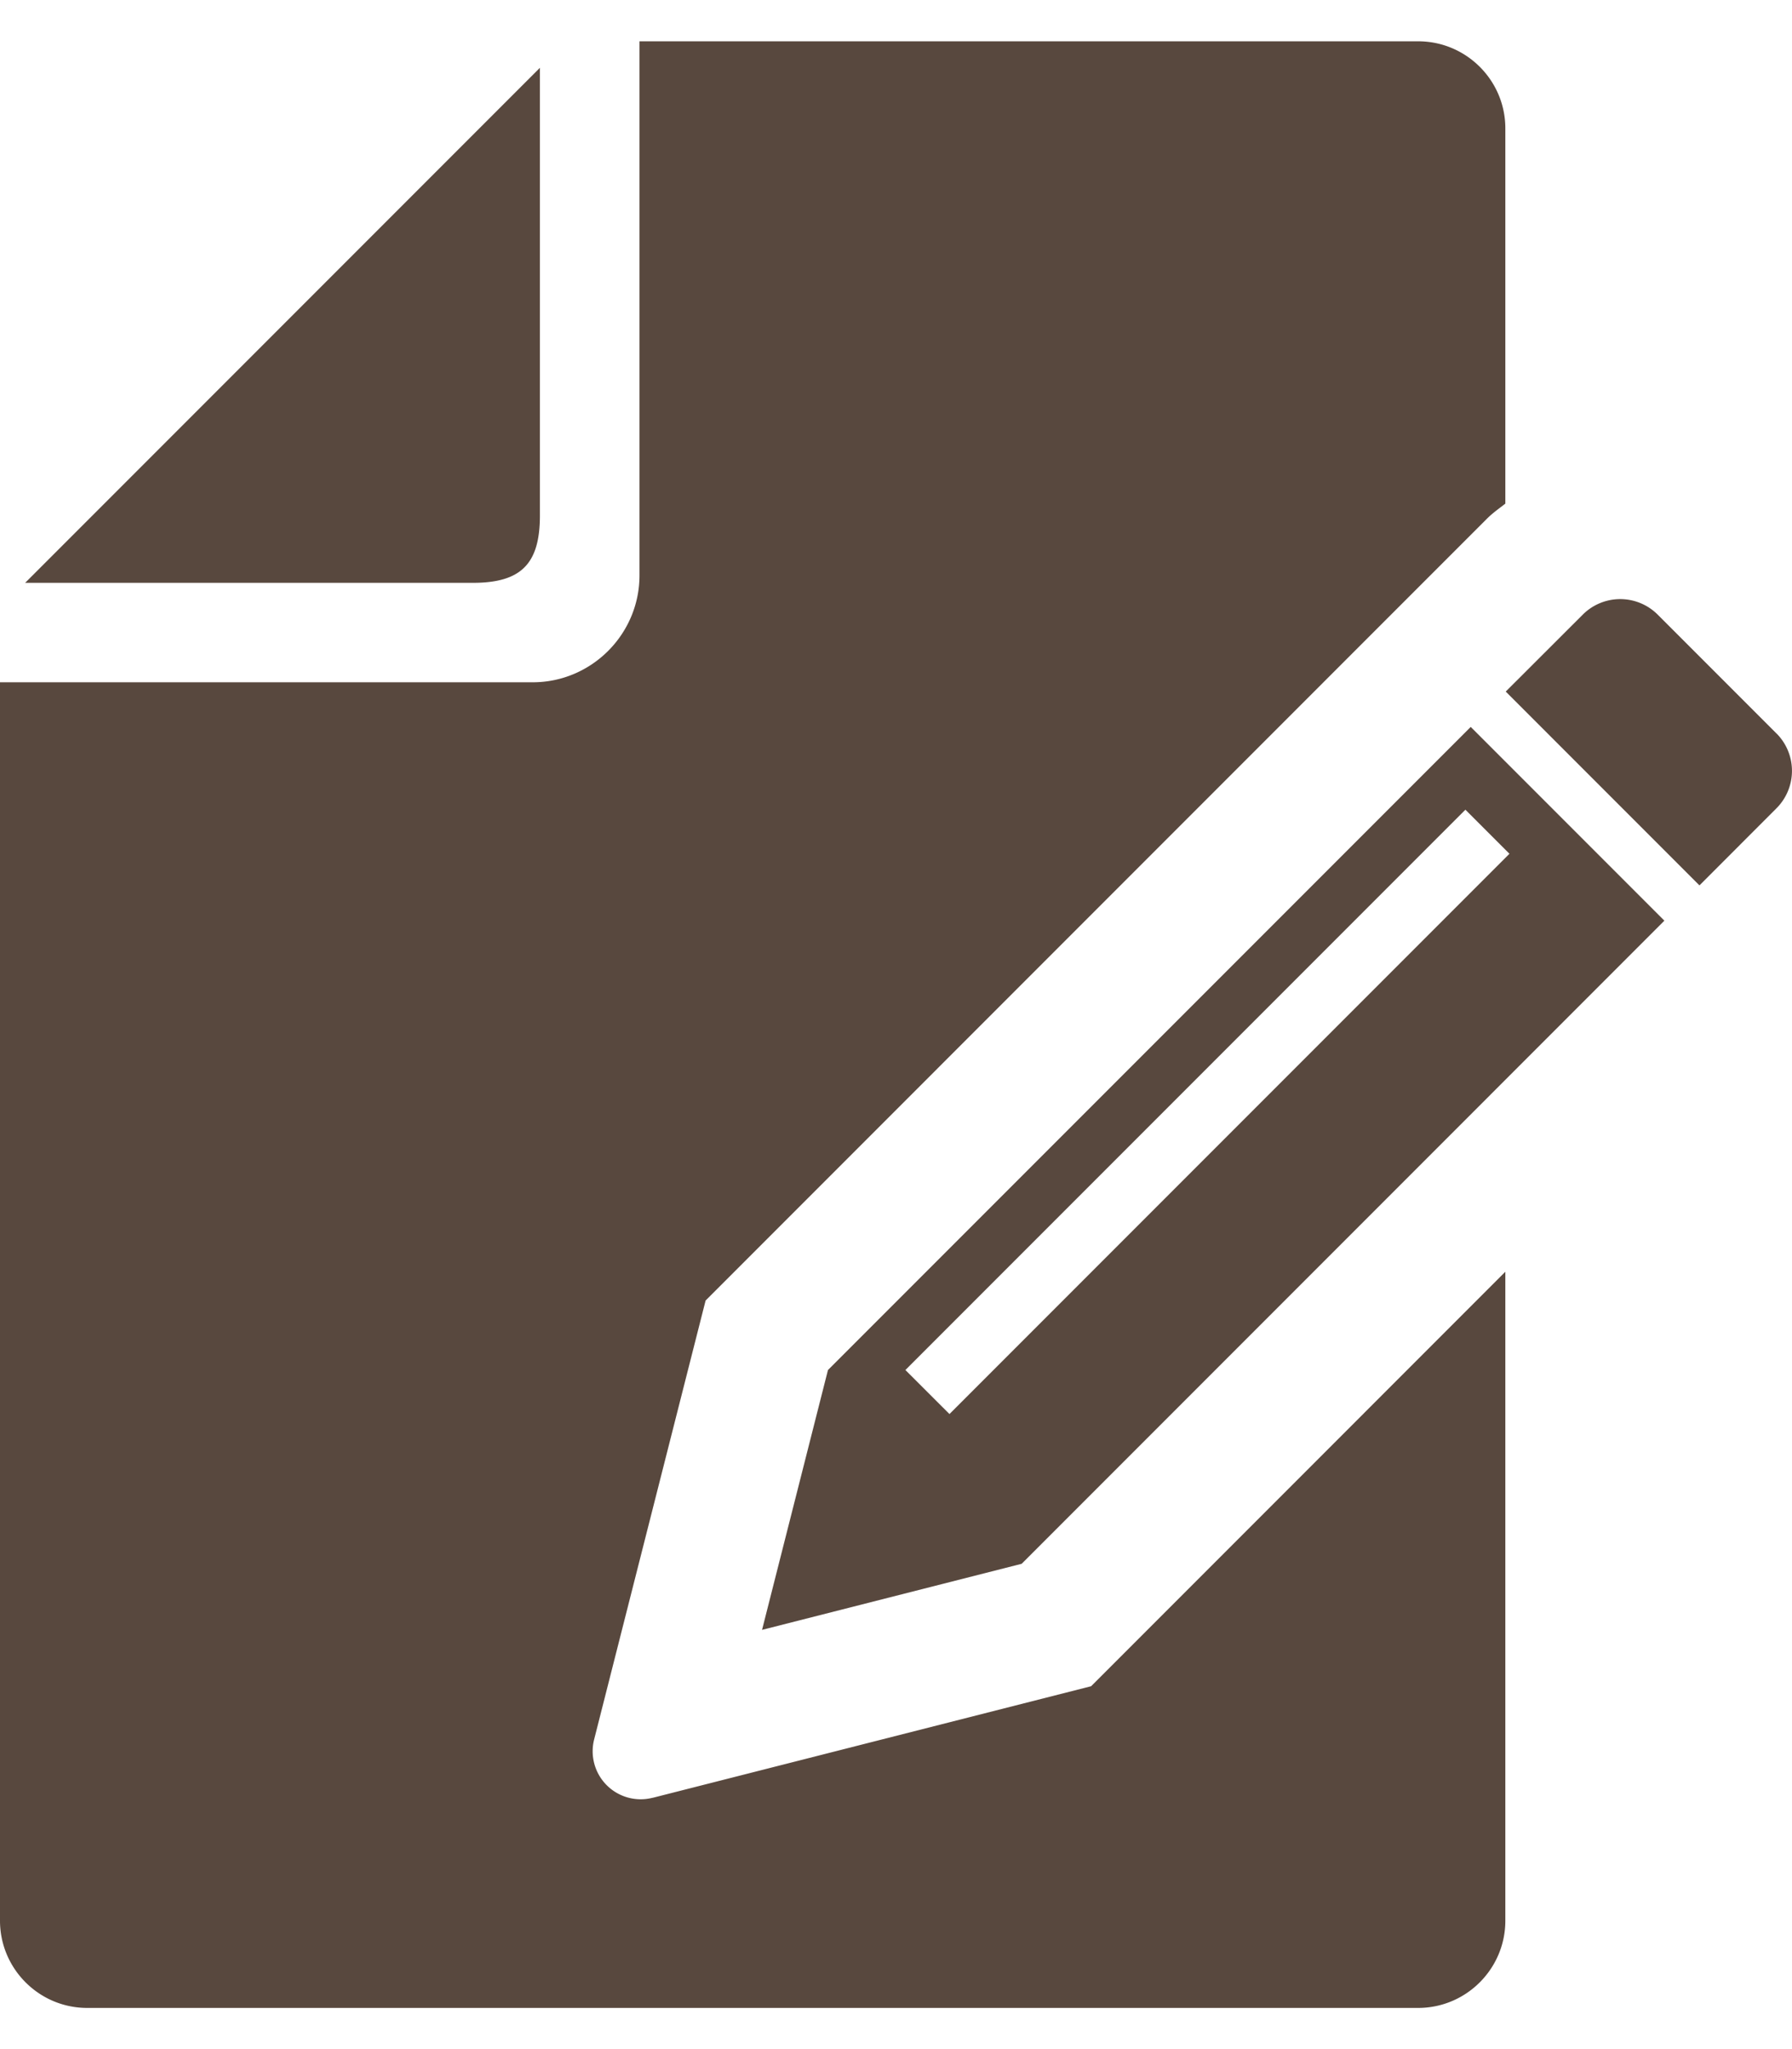 <svg width="28" height="32" fill="none" xmlns="http://www.w3.org/2000/svg"><path d="M8.436 8.052V1.059L.393 9.102h6.993c.755 0 1.05-.294 1.05-1.05zm19.321 3.402l-1.856-1.856a.828.828 0 00-1.17 0L23.527 10.8l3.027 3.027 1.203-1.204a.827.827 0 000-1.17z" fill="#58483E"/><path d="M10.197 28.075a.75.75 0 01-.913-.913l1.741-6.852 9.506-9.507.762-.762 1.685-1.685.255-.255c.089-.089.19-.16.288-.236v-5.86c0-.75-.611-1.36-1.362-1.36H9.992v8.34c0 .92-.75 1.67-1.669 1.67H0v19.34c0 .75.611 1.362 1.362 1.362h20.797c.75 0 1.362-.611 1.362-1.362V19.86l-6.472 6.473-6.852 1.743z" fill="#58483E"/><path d="M12.937 21.395l-1.03 4.058 4.057-1.032 10.042-10.043-3.026-3.026-10.043 10.043zm1.898.687l-.688-.687 8.75-8.75.688.688-8.75 8.75z" fill="#58483E"/></svg>